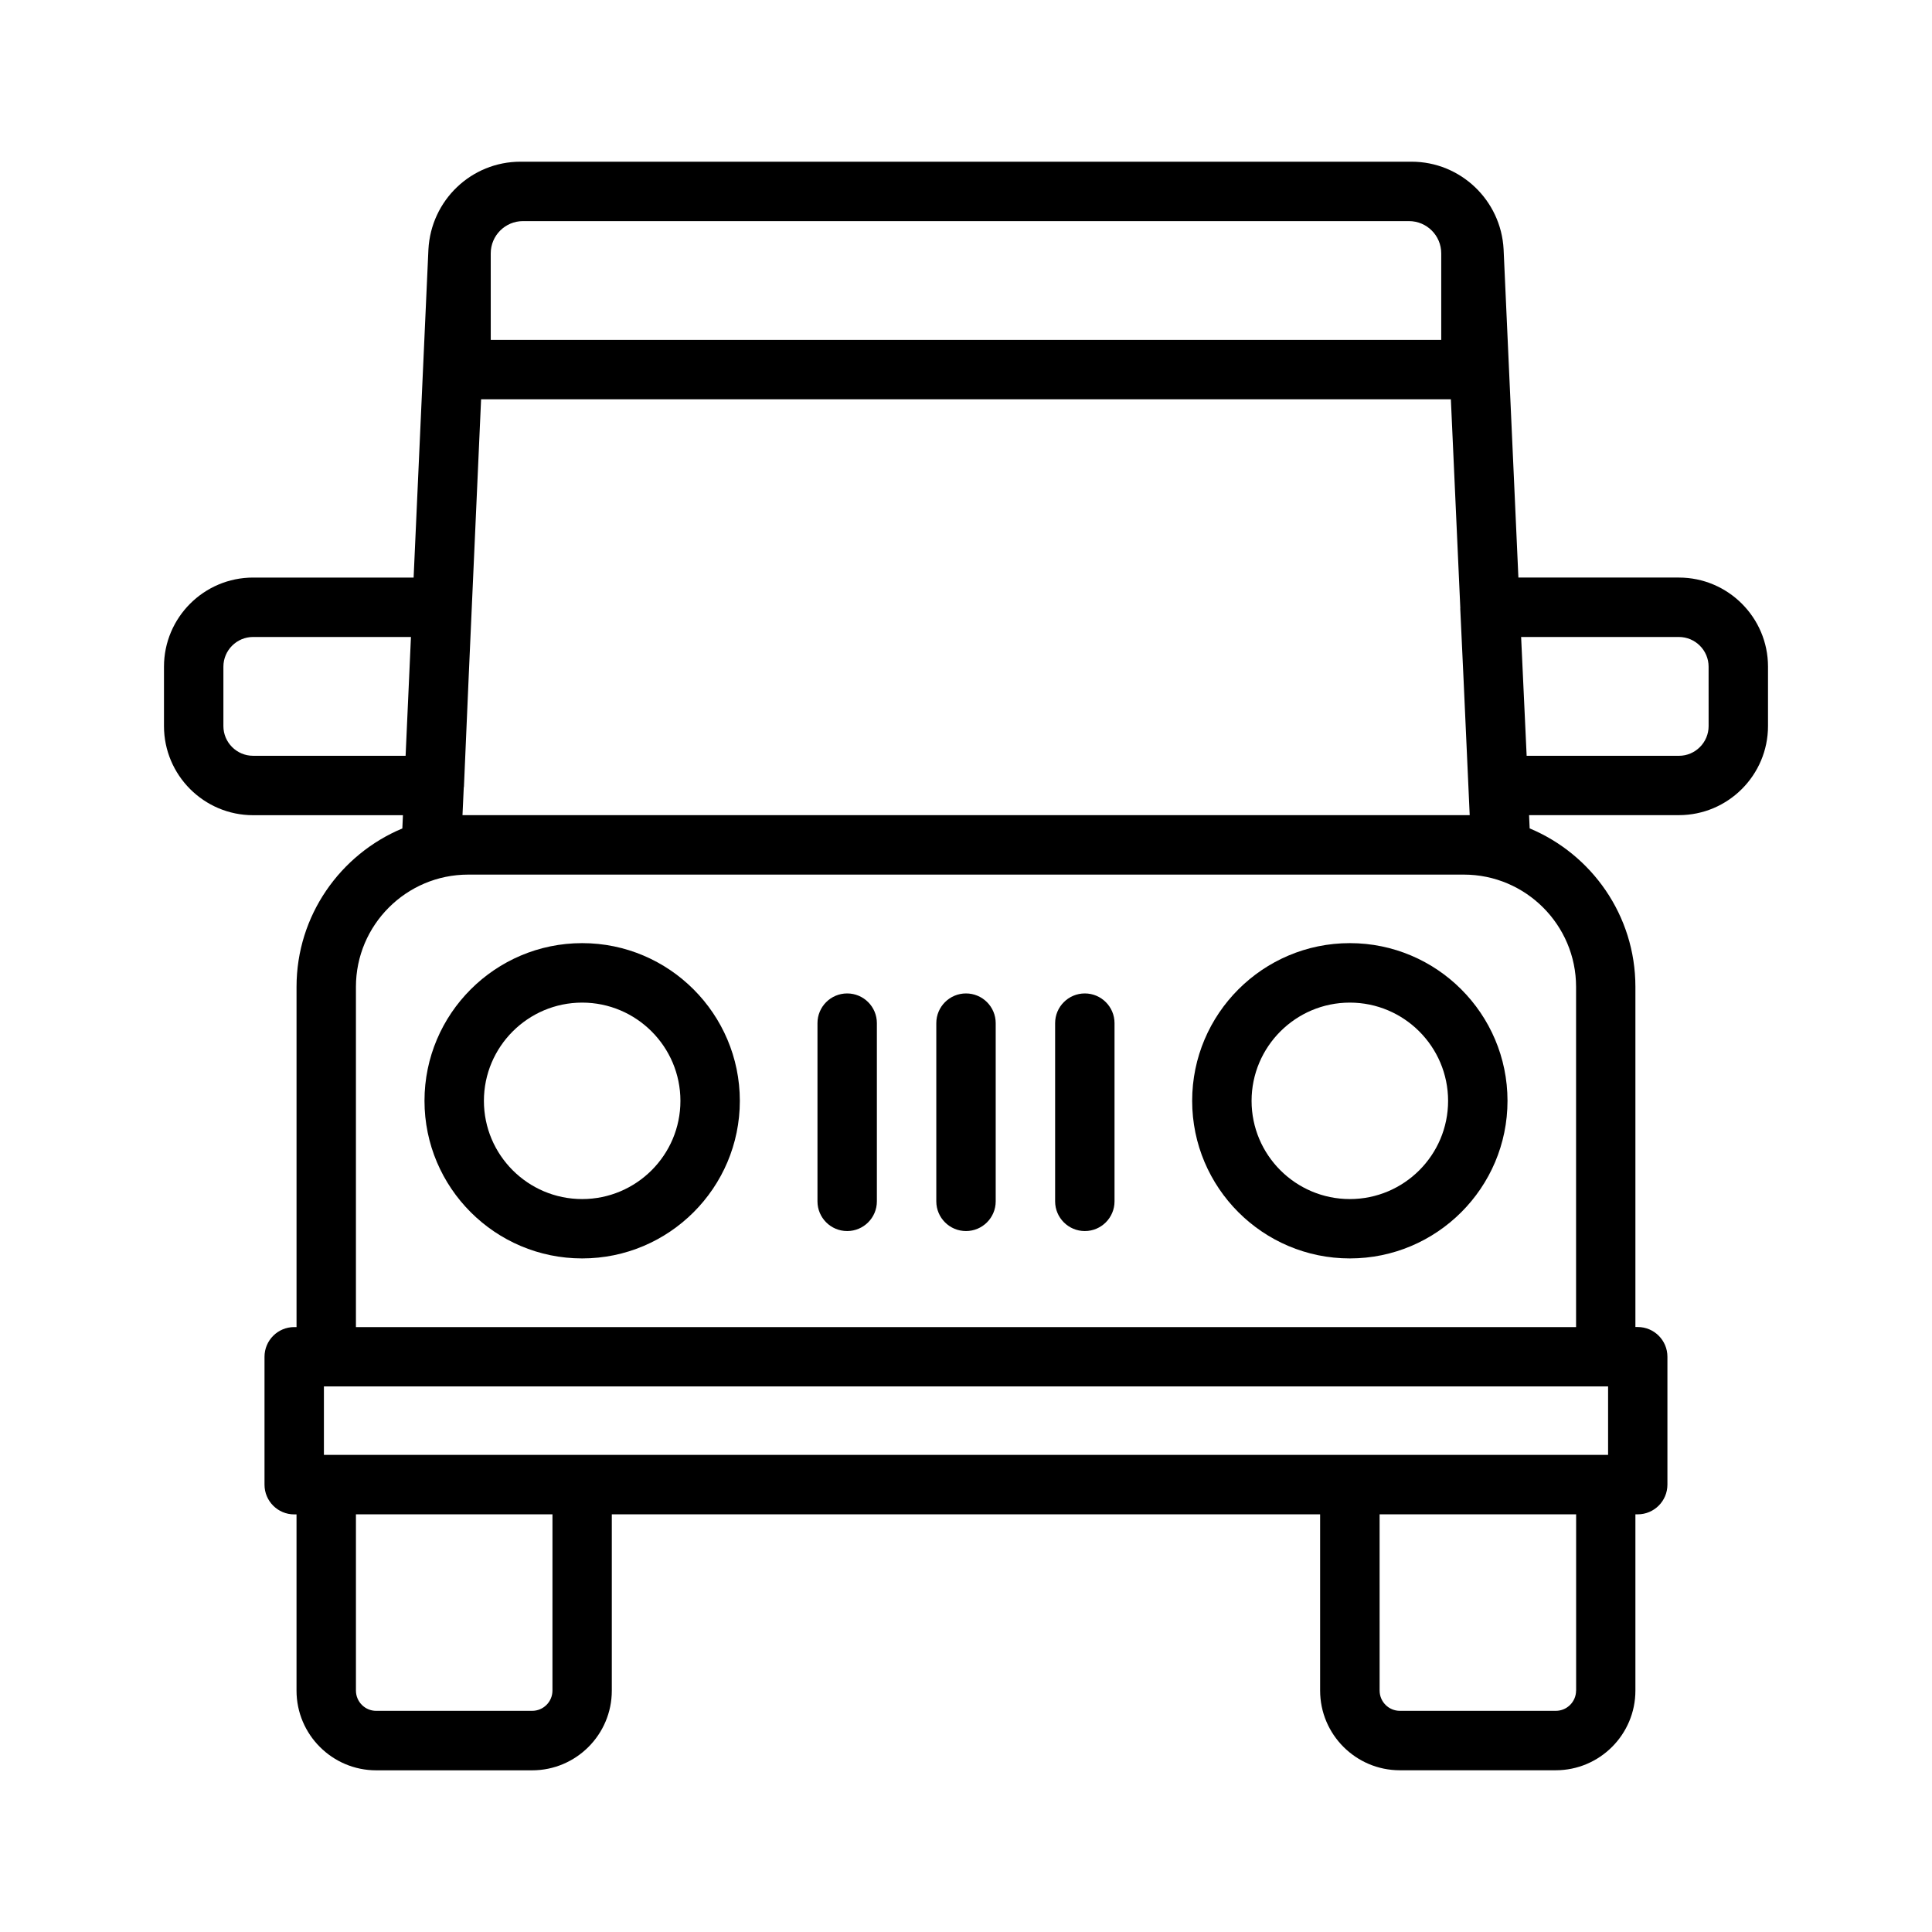 <?xml version="1.0" encoding="UTF-8"?>
<!-- The Best Svg Icon site in the world: iconSvg.co, Visit us! https://iconsvg.co -->
<svg fill="#000000" width="800px" height="800px" version="1.1" viewBox="144 144 512 512" xmlns="http://www.w3.org/2000/svg">
 <g>
  <path d="m501.72 393.94c-23.035 0-41.785 18.734-41.785 41.785 0 23.035 18.734 41.77 41.785 41.77 23.051 0 41.785-18.734 41.785-41.77-0.004-23.035-18.738-41.785-41.785-41.785zm0 67.824c-14.359 0-26.039-11.668-26.039-26.023 0-14.359 11.684-26.039 26.039-26.039 14.359 0 26.039 11.684 26.039 26.039 0 14.359-11.668 26.023-26.039 26.023z"/>
  <path d="m298.28 393.94c-23.035 0-41.785 18.734-41.785 41.785 0 23.035 18.734 41.77 41.785 41.77 23.051 0 41.785-18.734 41.785-41.77-0.016-23.035-18.754-41.785-41.785-41.785zm0 67.824c-14.359 0-26.039-11.668-26.039-26.023 0-14.359 11.684-26.039 26.039-26.039 14.359 0 26.039 11.684 26.039 26.039 0 14.359-11.68 26.023-26.039 26.023z"/>
  <path d="m368.51 407.27c-4.344 0-7.871 3.527-7.871 7.871v47.23c0 4.344 3.527 7.871 7.871 7.871s7.871-3.527 7.871-7.871v-47.23c0-4.344-3.527-7.871-7.871-7.871z"/>
  <path d="m400 407.27c-4.344 0-7.871 3.527-7.871 7.871v47.23c0 4.344 3.527 7.871 7.871 7.871s7.871-3.527 7.871-7.871v-47.23c0-4.344-3.527-7.871-7.871-7.871z"/>
  <path d="m431.49 407.27c-4.344 0-7.871 3.527-7.871 7.871v47.23c0 4.344 3.527 7.871 7.871 7.871s7.871-3.527 7.871-7.871v-47.23c0-4.344-3.527-7.871-7.871-7.871z"/>
  <path d="m588.93 297.06h-42.539l-3.922-87c-0.691-13.004-11.414-23.207-24.387-23.207h-236.16c-12.988 0-23.695 10.188-24.387 23.27l-3.922 86.938h-42.539c-13.02 0-23.617 10.598-23.617 23.617v15.742c0 13.02 10.598 23.617 23.617 23.617h39.707l-0.156 3.512c-16.438 6.863-28.039 23.082-28.039 41.973v90.168h-0.617c-4.344 0-7.871 3.527-7.871 7.871v33.898c0 4.344 3.527 7.871 7.871 7.871h0.613v46.711c0 11.637 9.477 21.113 21.113 21.113h41.328c11.652 0 21.113-9.477 21.113-21.113v-46.727h187.71v46.711c0 11.637 9.477 21.113 21.113 21.113h41.328c11.652 0 21.113-9.477 21.113-21.113v-46.711h0.613c4.344 0 7.871-3.527 7.871-7.871v-33.898c0-4.344-3.527-7.871-7.871-7.871h-0.613v-90.168c0-18.895-11.586-35.109-28.023-41.973l-0.156-3.512h39.703c13.02 0 23.617-10.598 23.617-23.617v-15.742c0-13.004-10.594-23.602-23.617-23.602zm-314.88-85.914c0-4.723 3.84-8.551 8.551-8.551h234.79c4.723 0 8.551 3.824 8.551 8.551v22.938h-251.89zm-7.148 141.55c0-0.062 0.047-0.125 0.047-0.203l1.273-29.473 3.273-73.211h257l2.504 55.34c0 0.047-0.016 0.094-0.016 0.141l0.898 19.207 1.605 35.52h-266.92zm-55.828-8.406c-4.344 0-7.871-3.543-7.871-7.871v-15.742c0-4.328 3.527-7.871 7.871-7.871h41.832l-1.418 31.488zm79.332 247.73c0 2.961-2.41 5.367-5.367 5.367l-41.344 0.004c-2.961 0-5.367-2.41-5.367-5.367v-46.715h52.082zm271.27 0c0 2.961-2.41 5.367-5.367 5.367h-41.328c-2.961 0-5.367-2.41-5.367-5.367l-0.004-46.711h52.082v46.711zm7.871-80.609h0.613v18.152h-340.32v-18.152zm-7.871-105.89v90.168h-323.35v-90.168c0-16.391 13.352-29.742 29.742-29.742h263.87c16.387 0.004 29.738 13.355 29.738 29.742zm35.125-69.098c0 4.328-3.527 7.871-7.871 7.871h-40.352l-1.465-31.488h41.812c4.344 0 7.871 3.543 7.871 7.871z"/>
 </g>
</svg>